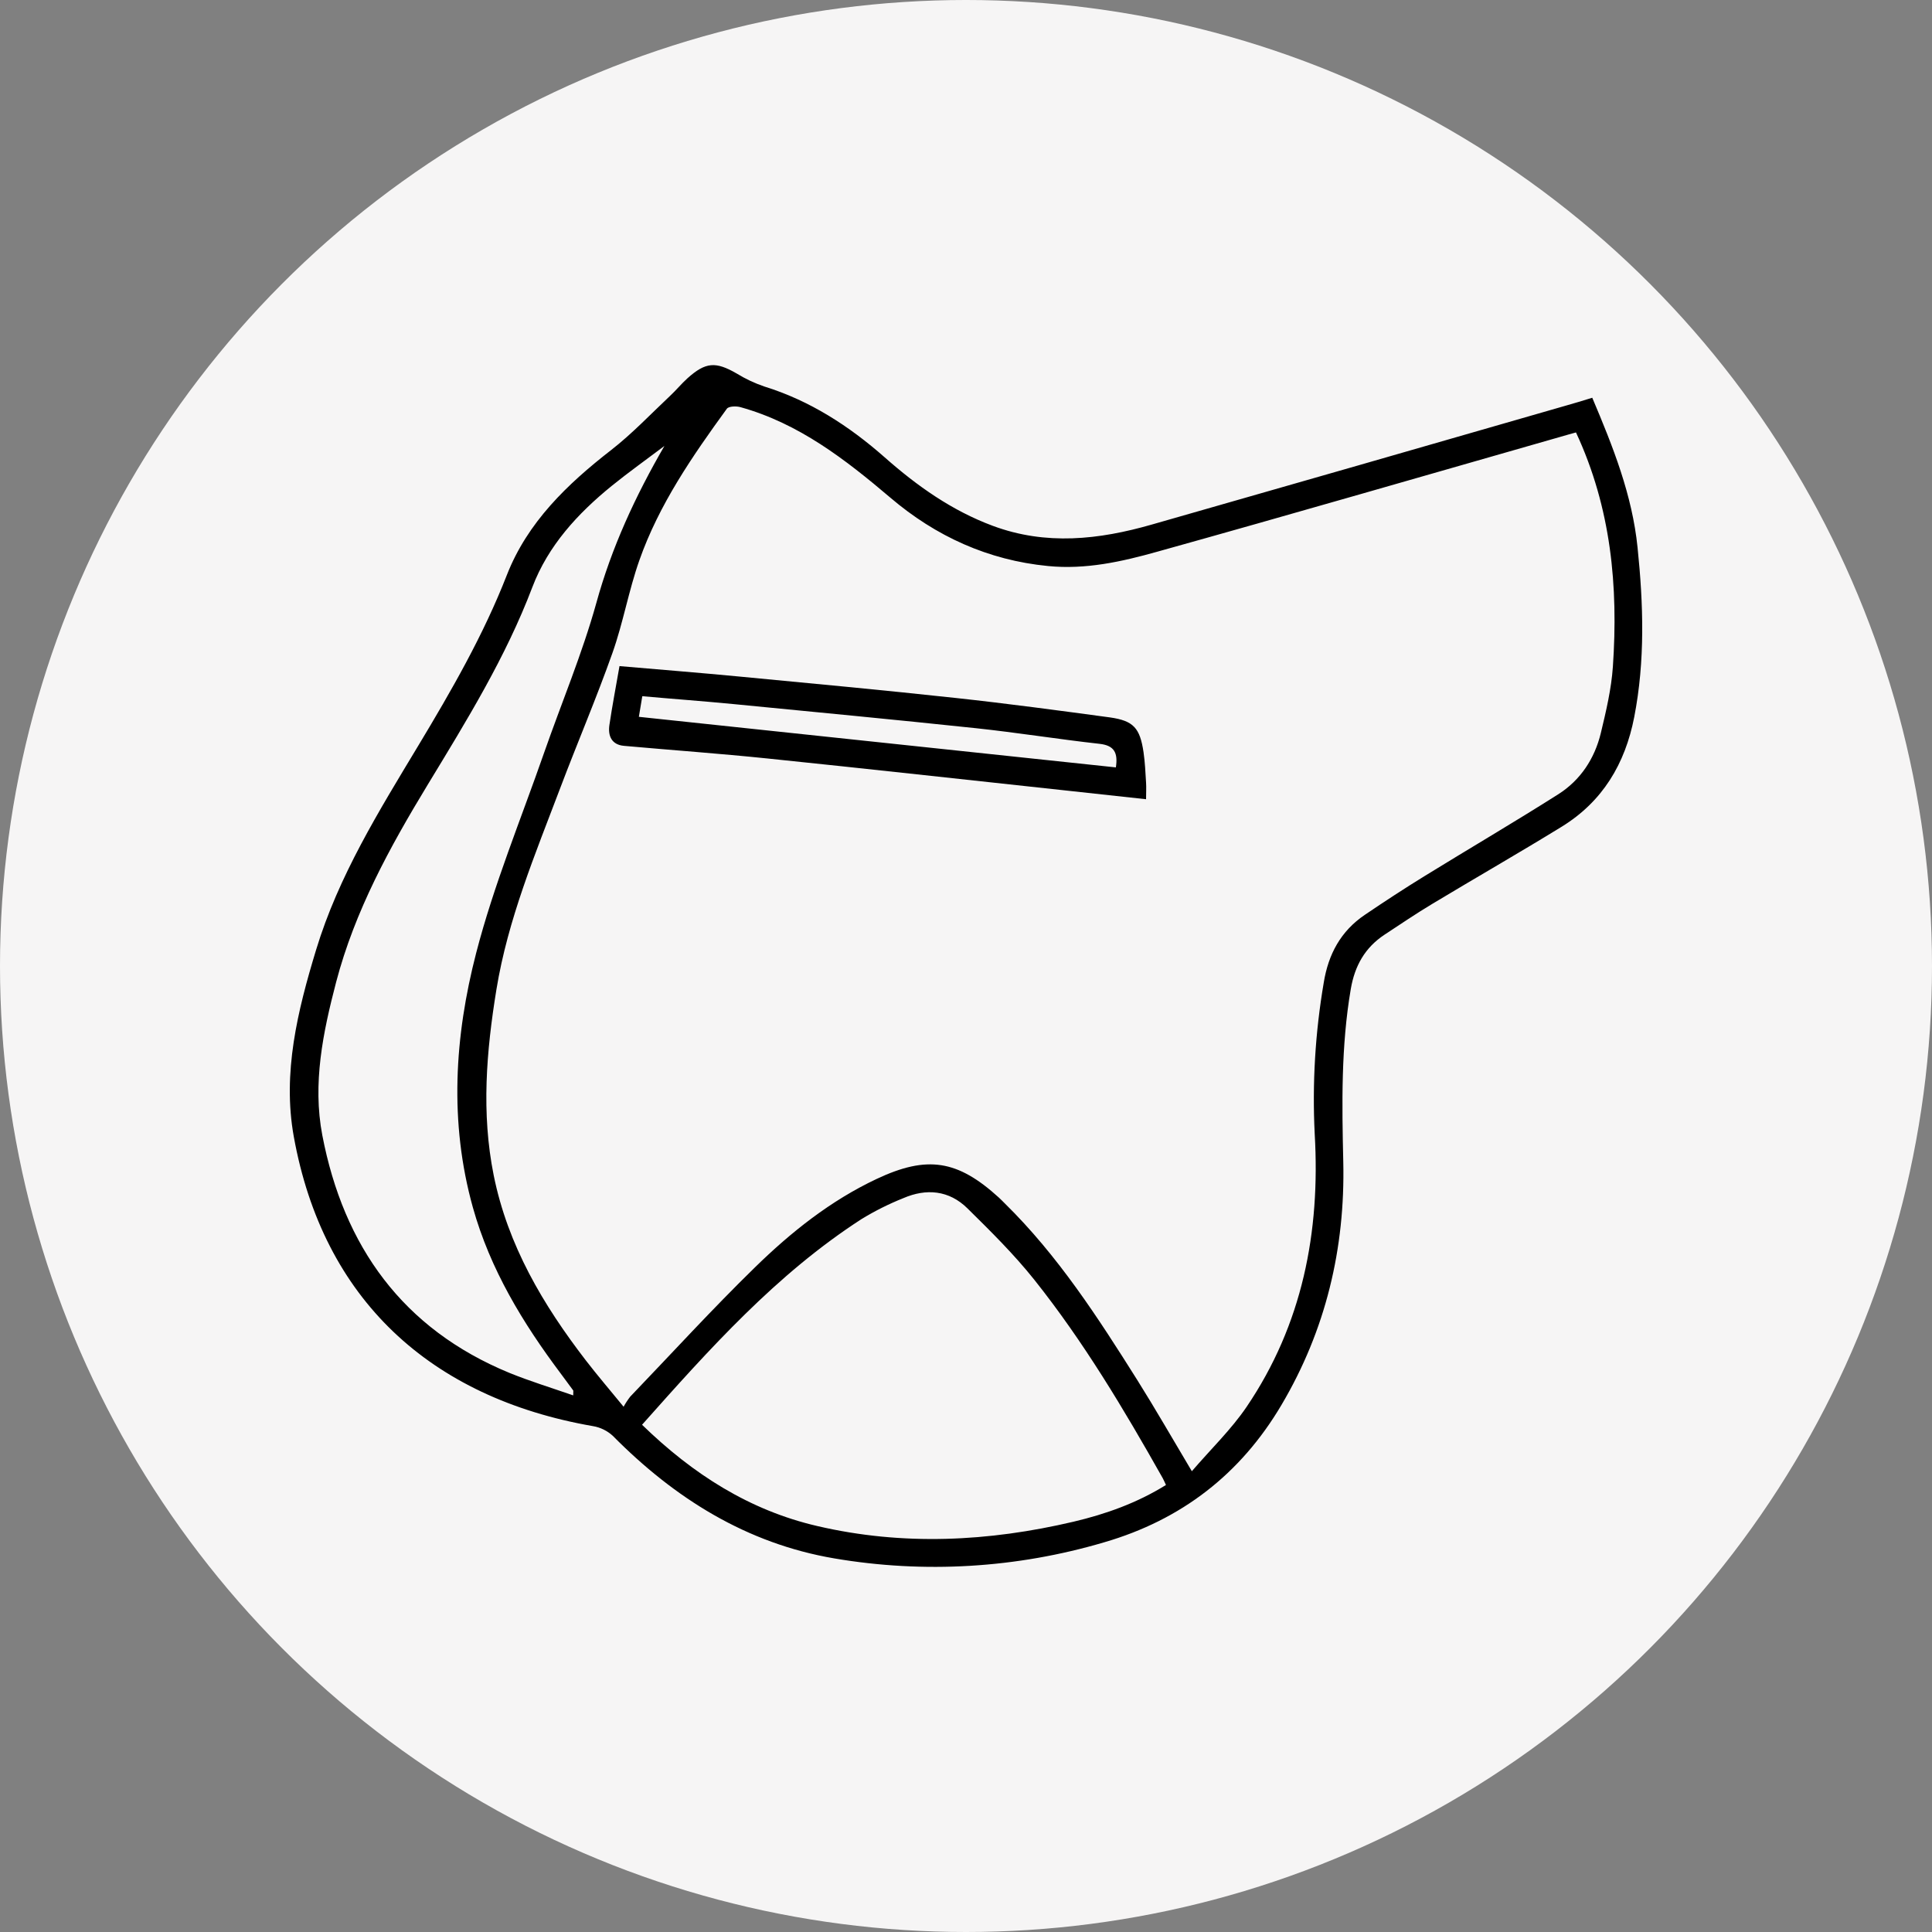 <svg width="40" height="40" viewBox="0 0 40 40" fill="none" xmlns="http://www.w3.org/2000/svg">
<rect x="0" y="0" width="40" height="40" fill="#808080" stroke="none"/>
<circle cx="20" cy="20" r="20" fill="#F6F5F5"/>
<path d="M32.966 8.235C33.396 9.25 33.793 10.246 33.904 11.336C34.025 12.51 34.062 13.678 33.835 14.846C33.646 15.816 33.179 16.596 32.332 17.117C31.447 17.661 30.544 18.178 29.652 18.715C29.317 18.916 28.993 19.136 28.666 19.351C28.26 19.619 28.048 19.996 27.966 20.48C27.764 21.665 27.783 22.855 27.811 24.052C27.852 25.845 27.448 27.54 26.529 29.092C25.684 30.52 24.46 31.467 22.86 31.932C21.047 32.468 19.136 32.582 17.273 32.265C15.458 31.956 13.969 31.023 12.686 29.726C12.571 29.621 12.428 29.551 12.274 29.526C8.906 28.939 6.689 26.899 6.082 23.529C5.845 22.211 6.161 20.928 6.544 19.667C7.009 18.133 7.848 16.788 8.665 15.43C9.349 14.293 10.009 13.148 10.495 11.903C10.921 10.814 11.743 10.025 12.654 9.317C13.087 8.98 13.469 8.576 13.87 8.199C13.996 8.082 14.106 7.947 14.233 7.832C14.61 7.494 14.817 7.482 15.252 7.733C15.431 7.843 15.622 7.933 15.821 8.001C16.77 8.295 17.579 8.819 18.318 9.47C18.987 10.061 19.708 10.572 20.555 10.887C21.657 11.297 22.753 11.174 23.845 10.861C26.707 10.043 29.567 9.221 32.427 8.396C32.599 8.349 32.761 8.297 32.966 8.235ZM32.629 8.953C32.519 8.984 32.42 9.01 32.321 9.04C29.534 9.836 26.749 10.645 23.958 11.423C23.224 11.629 22.479 11.796 21.698 11.719C20.456 11.598 19.374 11.103 18.439 10.308C17.503 9.513 16.541 8.767 15.332 8.43C15.245 8.405 15.088 8.409 15.049 8.462C14.335 9.444 13.644 10.445 13.237 11.601C13.016 12.227 12.902 12.893 12.68 13.519C12.346 14.462 11.951 15.384 11.597 16.321C11.081 17.685 10.515 19.033 10.278 20.486C10.069 21.767 9.963 23.045 10.221 24.331C10.513 25.783 11.243 27.015 12.131 28.168C12.368 28.475 12.62 28.77 12.911 29.125C12.951 29.052 12.997 28.982 13.048 28.916C13.908 28.02 14.745 27.103 15.633 26.237C16.378 25.509 17.196 24.858 18.149 24.409C19.197 23.915 19.826 24.016 20.681 24.795C20.724 24.834 20.763 24.876 20.804 24.916C21.904 25.996 22.733 27.28 23.548 28.575C23.921 29.169 24.27 29.779 24.676 30.46C25.077 29.994 25.493 29.594 25.81 29.127C26.964 27.423 27.337 25.511 27.22 23.482C27.167 22.432 27.23 21.379 27.407 20.343C27.502 19.755 27.761 19.276 28.257 18.941C28.667 18.663 29.083 18.391 29.506 18.131C30.423 17.566 31.353 17.021 32.263 16.444C32.722 16.152 33.015 15.707 33.143 15.179C33.252 14.726 33.361 14.266 33.393 13.803C33.506 12.146 33.36 10.522 32.629 8.953ZM13.293 29.498C14.346 30.522 15.519 31.27 16.921 31.595C18.693 32.008 20.466 31.919 22.227 31.505C22.896 31.347 23.539 31.118 24.14 30.745C24.112 30.688 24.096 30.644 24.073 30.604C23.271 29.181 22.435 27.778 21.415 26.497C20.995 25.97 20.51 25.491 20.029 25.017C19.65 24.644 19.182 24.599 18.701 24.807C18.401 24.927 18.111 25.072 17.835 25.241C16.073 26.38 14.692 27.925 13.293 29.498ZM13.756 9.233C13.392 9.508 13.019 9.773 12.666 10.059C11.959 10.633 11.348 11.298 11.022 12.156C10.469 13.613 9.657 14.926 8.855 16.247C8.07 17.54 7.347 18.857 6.959 20.334C6.687 21.375 6.468 22.43 6.673 23.504C7.114 25.803 8.336 27.514 10.549 28.425C10.973 28.597 11.413 28.732 11.868 28.89C11.868 28.807 11.872 28.794 11.868 28.788C11.784 28.673 11.7 28.558 11.614 28.444C10.824 27.392 10.149 26.282 9.79 24.998C9.298 23.233 9.411 21.459 9.859 19.729C10.223 18.322 10.784 16.965 11.264 15.588C11.624 14.556 12.052 13.541 12.345 12.489C12.663 11.332 13.155 10.271 13.756 9.233Z" fill="black"/>
<path d="M12.826 13.791C13.681 13.865 14.489 13.929 15.295 14.006C16.797 14.149 18.299 14.289 19.798 14.452C20.861 14.567 21.92 14.71 22.979 14.853C23.47 14.922 23.602 15.074 23.676 15.576C23.706 15.784 23.715 15.994 23.728 16.203C23.735 16.306 23.728 16.411 23.728 16.547L22.092 16.369C20.022 16.146 17.954 15.916 15.884 15.703C14.898 15.601 13.907 15.531 12.919 15.442C12.662 15.419 12.584 15.234 12.617 15.011C12.675 14.616 12.751 14.223 12.826 13.791ZM23.103 15.888C23.148 15.588 23.073 15.434 22.764 15.4C21.911 15.305 21.063 15.168 20.209 15.077C18.538 14.9 16.866 14.741 15.194 14.578C14.567 14.517 13.944 14.472 13.298 14.414C13.271 14.581 13.248 14.714 13.227 14.841L23.103 15.888Z" fill="black"/>
</svg>

